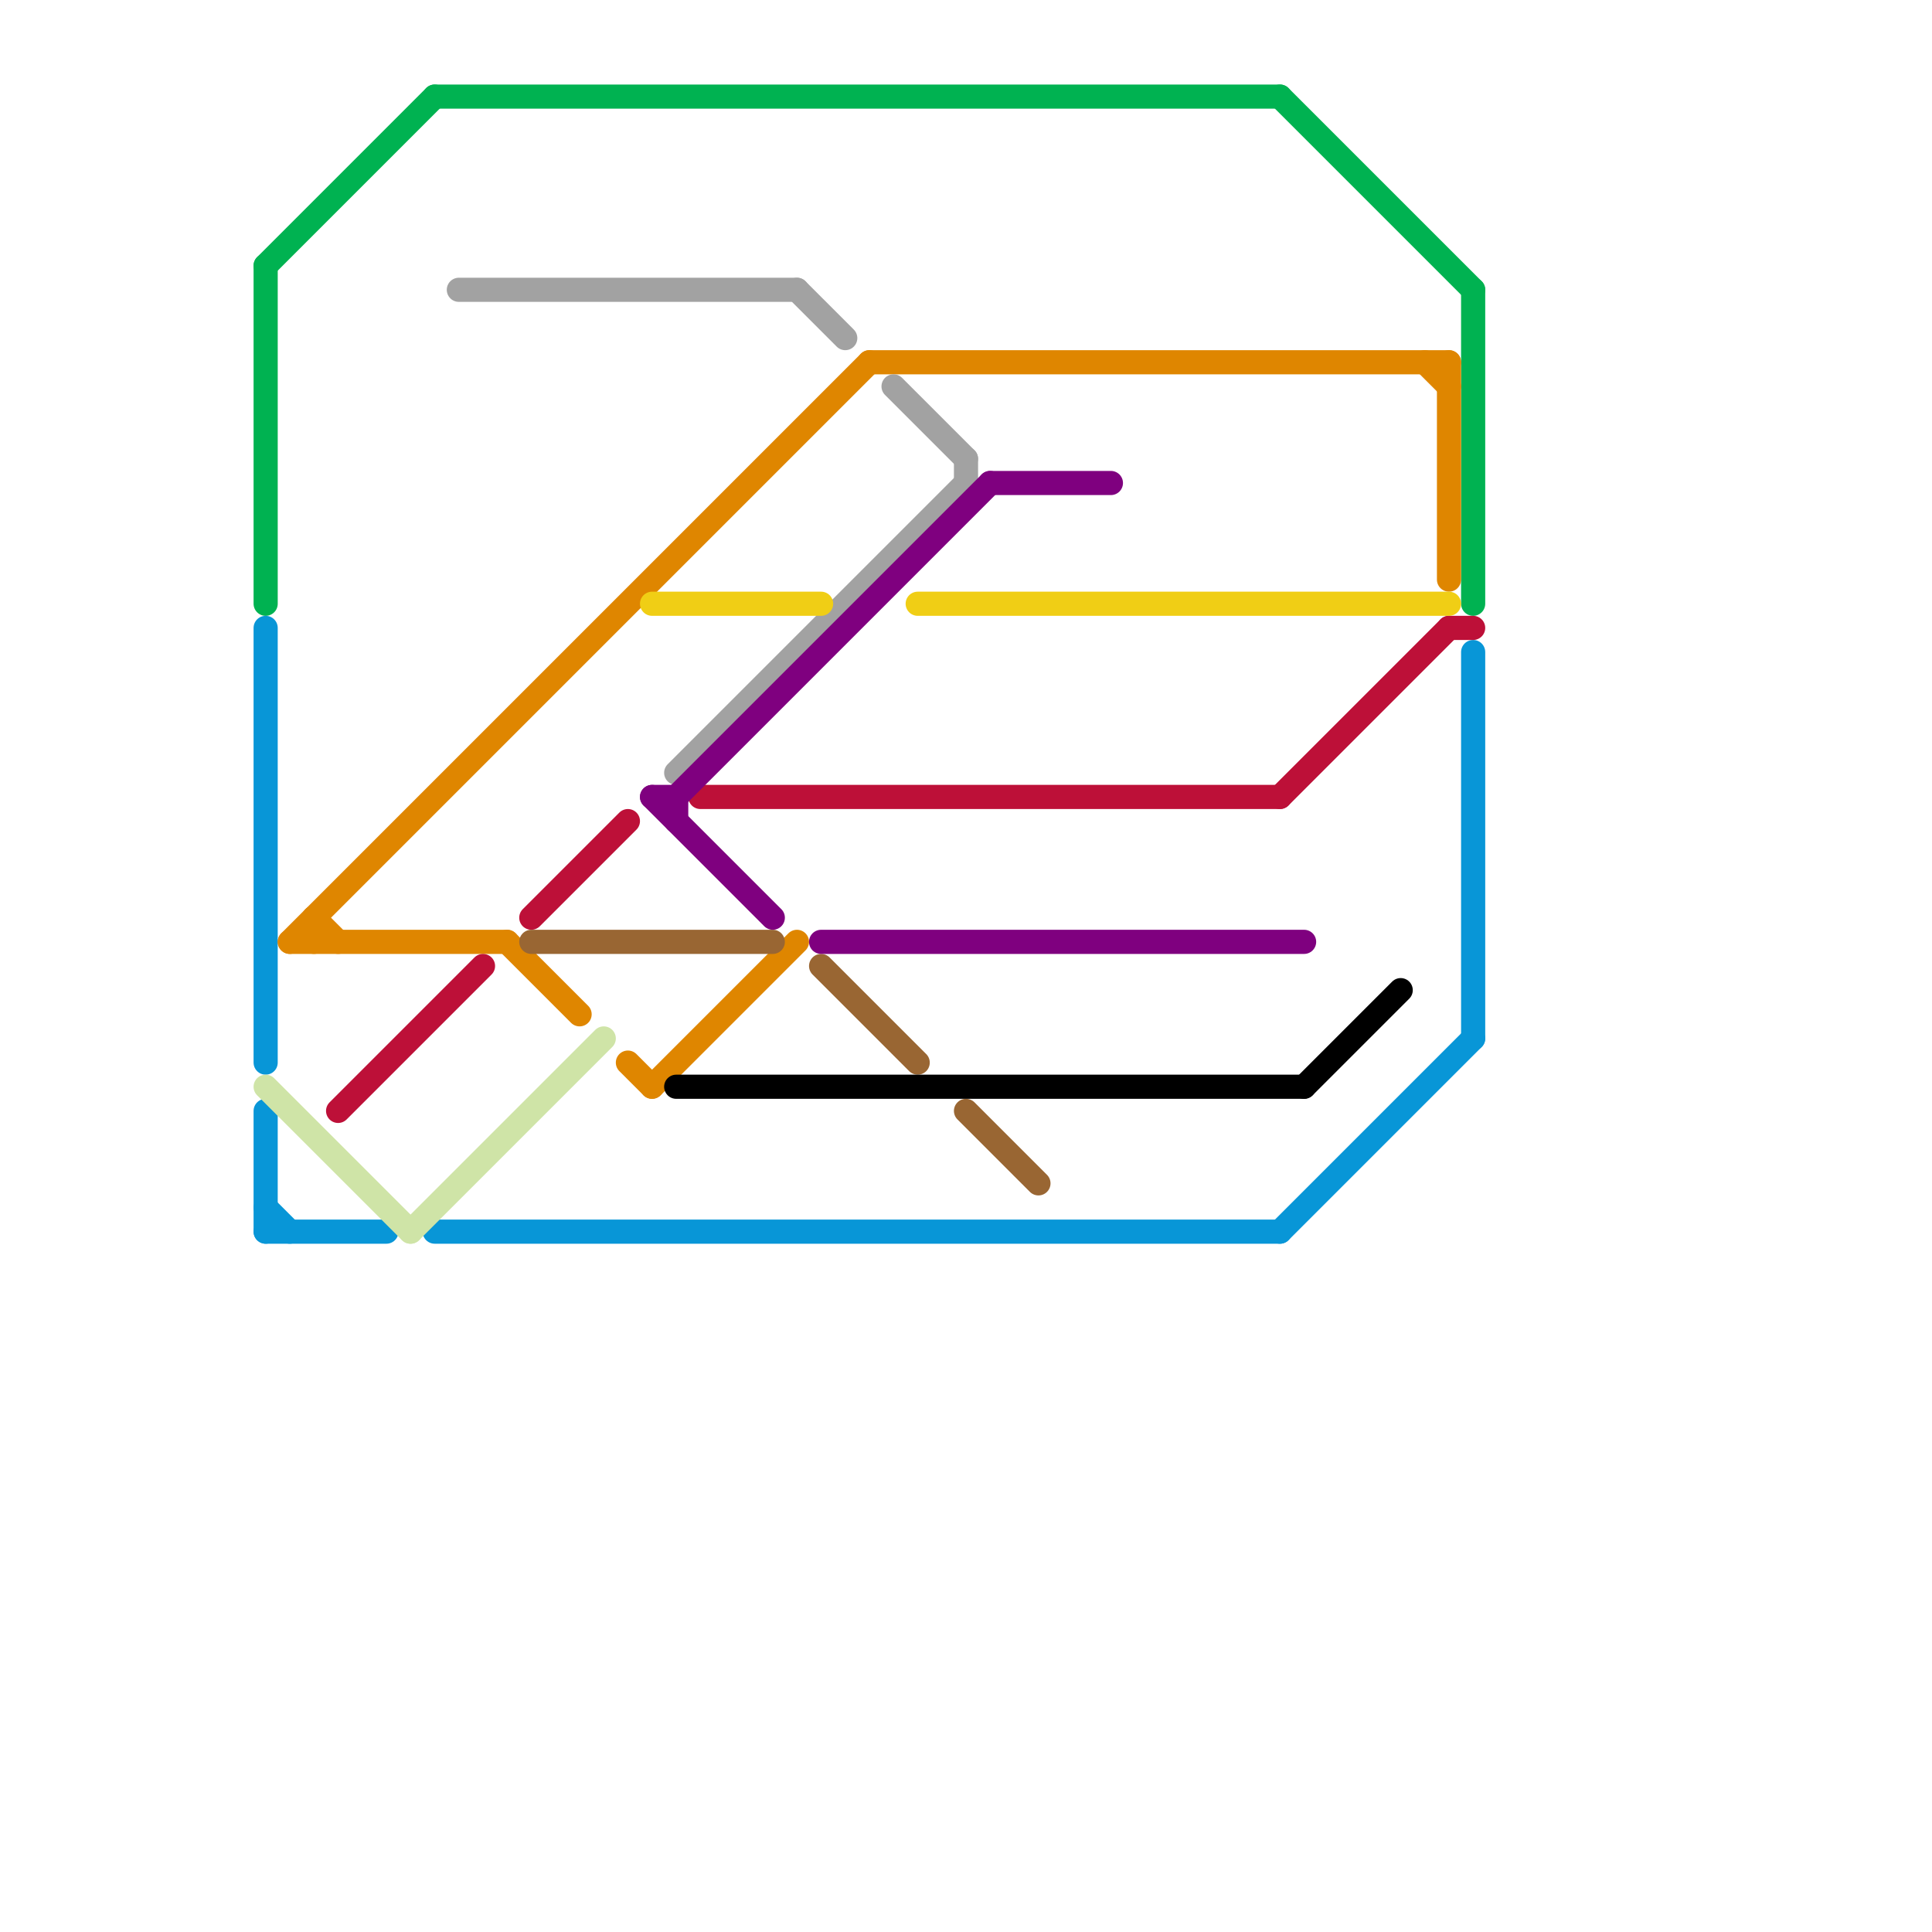 
<svg version="1.1" xmlns="http://www.w3.org/2000/svg" viewBox="0 0 80 80">
<style>text { font: 1px Helvetica; font-weight: 600; white-space: pre; dominant-baseline: central; } line { stroke-width: 1; fill: none; stroke-linecap: round; stroke-linejoin: round; } .c0 { stroke: #00b251 } .c1 { stroke: #0896d7 } .c2 { stroke: #cfe4a7 } .c3 { stroke: #df8600 } .c4 { stroke: #bd1038 } .c5 { stroke: #a2a2a2 } .c6 { stroke: #996633 } .c7 { stroke: #f0ce15 } .c8 { stroke: #7f007f } .c9 { stroke: #000000 }</style><defs><g id="wm-xf"><circle r="1.2" fill="#000"/><circle r="0.9" fill="#fff"/><circle r="0.6" fill="#000"/><circle r="0.3" fill="#fff"/></g><g id="wm"><circle r="0.6" fill="#000"/><circle r="0.3" fill="#fff"/></g></defs><line class="c0" x1="61" y1="12" x2="61" y2="25"/><line class="c0" x1="11" y1="11" x2="11" y2="25"/><line class="c0" x1="53" y1="4" x2="61" y2="12"/><line class="c0" x1="11" y1="11" x2="18" y2="4"/><line class="c0" x1="18" y1="4" x2="53" y2="4"/><line class="c1" x1="18" y1="51" x2="53" y2="51"/><line class="c1" x1="61" y1="27" x2="61" y2="43"/><line class="c1" x1="11" y1="26" x2="11" y2="44"/><line class="c1" x1="11" y1="46" x2="11" y2="51"/><line class="c1" x1="11" y1="50" x2="12" y2="51"/><line class="c1" x1="53" y1="51" x2="61" y2="43"/><line class="c1" x1="11" y1="51" x2="16" y2="51"/><line class="c2" x1="11" y1="45" x2="17" y2="51"/><line class="c2" x1="17" y1="51" x2="25" y2="43"/><line class="c3" x1="13" y1="38" x2="13" y2="39"/><line class="c3" x1="59" y1="15" x2="60" y2="16"/><line class="c3" x1="12" y1="39" x2="21" y2="39"/><line class="c3" x1="21" y1="39" x2="24" y2="42"/><line class="c3" x1="60" y1="15" x2="60" y2="24"/><line class="c3" x1="27" y1="45" x2="33" y2="39"/><line class="c3" x1="26" y1="44" x2="27" y2="45"/><line class="c3" x1="12" y1="39" x2="36" y2="15"/><line class="c3" x1="36" y1="15" x2="60" y2="15"/><line class="c3" x1="13" y1="38" x2="14" y2="39"/><line class="c4" x1="53" y1="33" x2="60" y2="26"/><line class="c4" x1="22" y1="38" x2="26" y2="34"/><line class="c4" x1="60" y1="26" x2="61" y2="26"/><line class="c4" x1="29" y1="33" x2="53" y2="33"/><line class="c4" x1="14" y1="46" x2="20" y2="40"/><line class="c5" x1="40" y1="19" x2="40" y2="20"/><line class="c5" x1="19" y1="12" x2="33" y2="12"/><line class="c5" x1="37" y1="16" x2="40" y2="19"/><line class="c5" x1="33" y1="12" x2="35" y2="14"/><line class="c5" x1="28" y1="32" x2="40" y2="20"/><line class="c6" x1="40" y1="46" x2="43" y2="49"/><line class="c6" x1="22" y1="39" x2="32" y2="39"/><line class="c6" x1="34" y1="40" x2="38" y2="44"/><line class="c7" x1="27" y1="25" x2="34" y2="25"/><line class="c7" x1="38" y1="25" x2="60" y2="25"/><line class="c8" x1="27" y1="33" x2="28" y2="33"/><line class="c8" x1="34" y1="39" x2="54" y2="39"/><line class="c8" x1="28" y1="33" x2="28" y2="34"/><line class="c8" x1="28" y1="33" x2="41" y2="20"/><line class="c8" x1="27" y1="33" x2="32" y2="38"/><line class="c8" x1="41" y1="20" x2="46" y2="20"/><line class="c9" x1="28" y1="45" x2="54" y2="45"/><line class="c9" x1="54" y1="45" x2="58" y2="41"/>
</svg>
